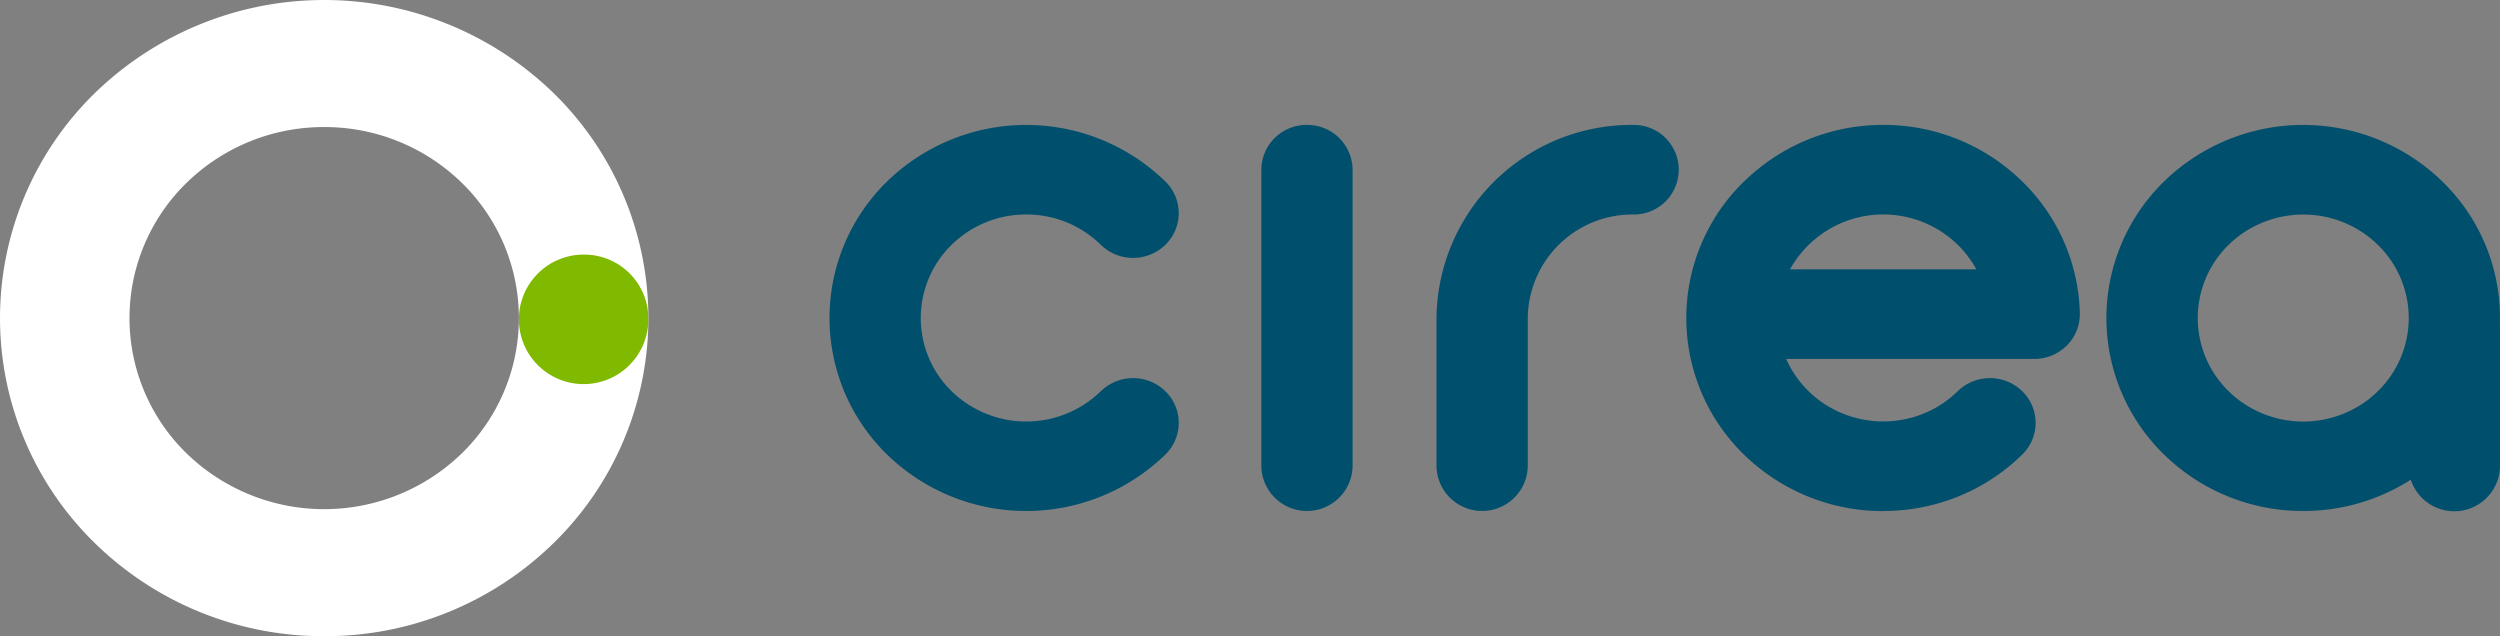 <svg id="marca-logo-dark" xmlns="http://www.w3.org/2000/svg" width="253" height="64.382" viewBox="0 0 253 64.382">
  <rect x="0" y="0" width="253" height="64.382" fill="#808080" stroke="none"/>
  <g id="Grupo_11814" data-name="Grupo 11814">
    <path id="Trazado_11158" data-name="Trazado 11158" d="M32.808,64.382A33.043,33.043,0,0,1,9.6,54.965a31.815,31.815,0,0,1,0-45.547,33.306,33.306,0,0,1,46.417,0,31.815,31.815,0,0,1,0,45.547,33.044,33.044,0,0,1-23.209,9.418m0-51.524a19.844,19.844,0,0,0-13.939,5.656,19.109,19.109,0,0,0,0,27.355,20,20,0,0,0,27.878,0,19.109,19.109,0,0,0,0-27.355,19.844,19.844,0,0,0-13.939-5.656" transform="translate(0)" fill="#fff"/>
    <path id="Trazado_11159" data-name="Trazado 11159" d="M55.5,27.627A6.553,6.553,0,1,1,48.947,21.2,6.491,6.491,0,0,1,55.5,27.627" transform="translate(10.115 4.565)" fill="#7fba00"/>
    <path id="Trazado_11160" data-name="Trazado 11160" d="M87.683,19.466a10.709,10.709,0,0,1,7.549,3.069,4.683,4.683,0,0,0,6.532,0,4.472,4.472,0,0,0,0-6.408,20.185,20.185,0,0,0-28.163,0,19.3,19.3,0,0,0,0,27.633,20.21,20.21,0,0,0,28.163,0,4.472,4.472,0,0,0,0-6.408,4.683,4.683,0,0,0-6.532,0,10.833,10.833,0,0,1-15.1,0,10.35,10.35,0,0,1,0-14.816,10.711,10.711,0,0,1,7.549-3.069" transform="translate(16.171 2.24)" fill="#004f6d"/>
    <path id="Trazado_11161" data-name="Trazado 11161" d="M211.937,29.942A19.227,19.227,0,0,0,206.1,16.126a20.184,20.184,0,0,0-28.162,0,19.281,19.281,0,0,0,0,27.633A20.046,20.046,0,0,0,192,49.472h.054a20.158,20.158,0,0,0,10.853-3.166,4.631,4.631,0,0,0,9.032-1.338V30.623c0-.074-.007-.147-.011-.221,0-.153.011-.305.011-.459m-12.364,7.409q-.193.19-.394.367l-.064.055c-.115.1-.232.2-.35.3l-.015.011a10.852,10.852,0,0,1-13.451,0l-.016-.011c-.119-.095-.235-.194-.351-.3l-.064-.055q-.2-.177-.393-.367a10.338,10.338,0,0,1,0-14.816q.193-.19.394-.368c.019-.017.04-.033.058-.049.118-.1.235-.2.355-.3l.011-.009a10.855,10.855,0,0,1,13.46,0l.011.009c.12.1.239.2.355.3l.059.049q.2.179.394.368a10.338,10.338,0,0,1,0,14.816" transform="translate(41.063 2.24)" fill="#004f6d"/>
    <path id="Trazado_11162" data-name="Trazado 11162" d="M137.284,10.4A19.752,19.752,0,0,0,117.37,29.942V44.968a4.62,4.62,0,0,0,9.237,0V29.942a10.59,10.59,0,0,1,10.677-10.476,4.532,4.532,0,1,0,0-9.063" transform="translate(28.003 2.24)" fill="#004f6d"/>
    <path id="Trazado_11163" data-name="Trazado 11163" d="M157.7,10.4a20.047,20.047,0,0,0-13.9,5.564c-.059.053-.12.1-.178.159A19.3,19.3,0,0,0,138.3,25.5c-.014.052-.025.1-.037.157-.052.232-.1.464-.145.7-.032.169-.063.337-.09.507l-.056.361c-.032.242-.064.482-.089.727,0,.053-.01.106-.015.159q-.041.417-.062.84l0,.063c-.016.309-.024.617-.024.929s.007.622.024.93l0,.063q.021.423.062.841l.015.158c.025.244.057.485.089.727l.056.361c.027.17.058.338.09.507.043.235.093.467.145.7.012.052.023.1.037.157a19.3,19.3,0,0,0,5.312,9.375,19.72,19.72,0,0,0,2.519,2.084c.146.1.291.2.438.3l.266.174c.219.139.441.275.664.406l.057.033A20.075,20.075,0,0,0,157.7,49.482c.086,0,.169-.007.251-.012a20.121,20.121,0,0,0,8.1-1.787,19.833,19.833,0,0,0,5.726-3.924,4.47,4.47,0,0,0,0-6.408,4.683,4.683,0,0,0-6.532,0,10.621,10.621,0,0,1-3.067,2.1,10.9,10.9,0,0,1-10.031-.566,10.614,10.614,0,0,1-4.258-4.8h25.1a4.666,4.666,0,0,0,3.307-1.368,4.49,4.49,0,0,0,1.31-3.279,19.262,19.262,0,0,0-6-13.478A20,20,0,0,0,157.7,10.4m-9.423,14.619a10.791,10.791,0,0,1,16.882-2.577,10.527,10.527,0,0,1,1.972,2.577Z" transform="translate(32.873 2.24)" fill="#004f6d"/>
    <path id="Trazado_11164" data-name="Trazado 11164" d="M107.677,10.4a4.576,4.576,0,0,0-4.619,4.532V44.968a4.62,4.62,0,0,0,9.237,0V14.935a4.575,4.575,0,0,0-4.619-4.532" transform="translate(24.588 2.24)" fill="#004f6d"/>
  </g>
</svg>
